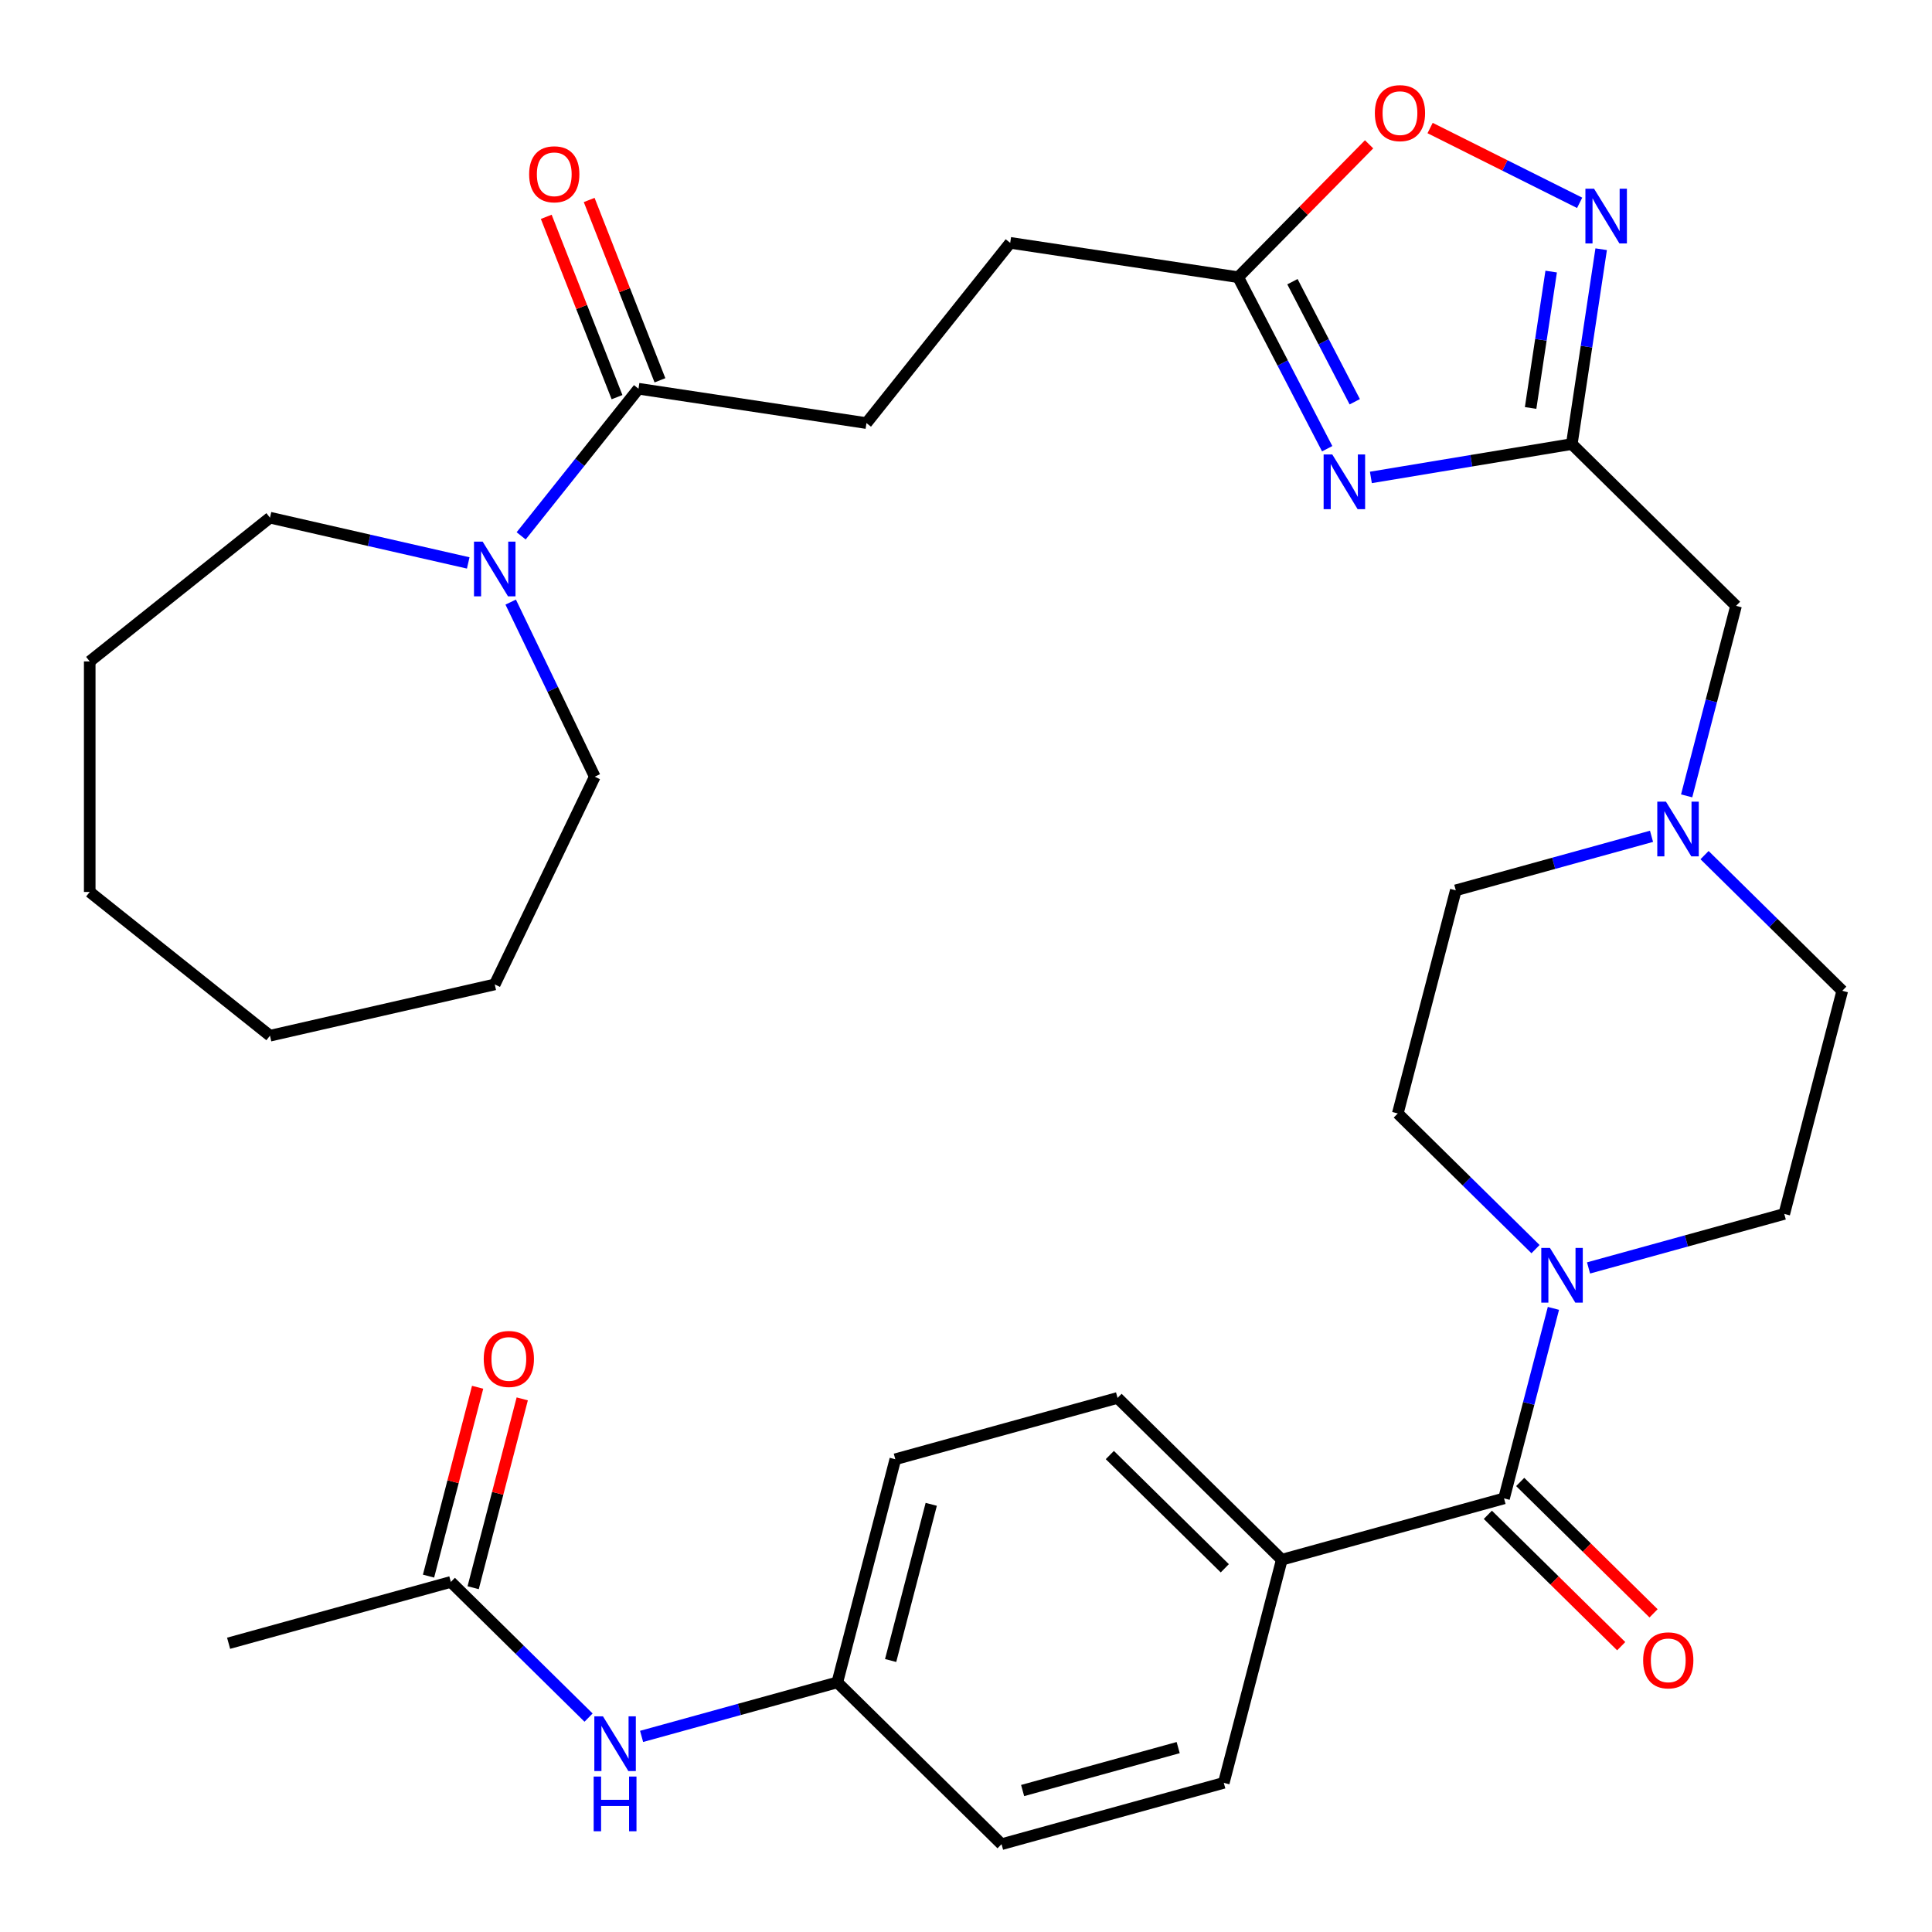 <?xml version='1.0' encoding='iso-8859-1'?>
<svg version='1.1' baseProfile='full'
              xmlns='http://www.w3.org/2000/svg'
                      xmlns:rdkit='http://www.rdkit.org/xml'
                      xmlns:xlink='http://www.w3.org/1999/xlink'
                  xml:space='preserve'
width='1000px' height='1000px' viewBox='0 0 1000 1000'>
<!-- END OF HEADER -->
<rect style='opacity:1.0;fill:#FFFFFF;stroke:none' width='1000' height='1000' x='0' y='0'> </rect>
<path class='bond-0' d='M 709.567,247.117 L 761.565,238.482' style='fill:none;fill-rule:evenodd;stroke:#0000FF;stroke-width:6px;stroke-linecap:butt;stroke-linejoin:miter;stroke-opacity:1' />
<path class='bond-0' d='M 761.565,238.482 L 813.562,229.848' style='fill:none;fill-rule:evenodd;stroke:#000000;stroke-width:6px;stroke-linecap:butt;stroke-linejoin:miter;stroke-opacity:1' />
<path class='bond-4' d='M 686.947,232.253 L 663.911,187.867' style='fill:none;fill-rule:evenodd;stroke:#0000FF;stroke-width:6px;stroke-linecap:butt;stroke-linejoin:miter;stroke-opacity:1' />
<path class='bond-4' d='M 663.911,187.867 L 640.875,143.48' style='fill:none;fill-rule:evenodd;stroke:#000000;stroke-width:6px;stroke-linecap:butt;stroke-linejoin:miter;stroke-opacity:1' />
<path class='bond-4' d='M 701.219,207.943 L 685.094,176.873' style='fill:none;fill-rule:evenodd;stroke:#0000FF;stroke-width:6px;stroke-linecap:butt;stroke-linejoin:miter;stroke-opacity:1' />
<path class='bond-4' d='M 685.094,176.873 L 668.969,145.802' style='fill:none;fill-rule:evenodd;stroke:#000000;stroke-width:6px;stroke-linecap:butt;stroke-linejoin:miter;stroke-opacity:1' />
<path class='bond-1' d='M 813.562,229.848 L 821.163,179.421' style='fill:none;fill-rule:evenodd;stroke:#000000;stroke-width:6px;stroke-linecap:butt;stroke-linejoin:miter;stroke-opacity:1' />
<path class='bond-1' d='M 821.163,179.421 L 828.763,128.994' style='fill:none;fill-rule:evenodd;stroke:#0000FF;stroke-width:6px;stroke-linecap:butt;stroke-linejoin:miter;stroke-opacity:1' />
<path class='bond-1' d='M 792.243,211.163 L 797.563,175.864' style='fill:none;fill-rule:evenodd;stroke:#000000;stroke-width:6px;stroke-linecap:butt;stroke-linejoin:miter;stroke-opacity:1' />
<path class='bond-1' d='M 797.563,175.864 L 802.884,140.565' style='fill:none;fill-rule:evenodd;stroke:#0000FF;stroke-width:6px;stroke-linecap:butt;stroke-linejoin:miter;stroke-opacity:1' />
<path class='bond-11' d='M 813.562,229.848 L 898.57,313.593' style='fill:none;fill-rule:evenodd;stroke:#000000;stroke-width:6px;stroke-linecap:butt;stroke-linejoin:miter;stroke-opacity:1' />
<path class='bond-34' d='M 817.624,104.987 L 778.922,85.63' style='fill:none;fill-rule:evenodd;stroke:#0000FF;stroke-width:6px;stroke-linecap:butt;stroke-linejoin:miter;stroke-opacity:1' />
<path class='bond-34' d='M 778.922,85.63 L 740.221,66.274' style='fill:none;fill-rule:evenodd;stroke:#FF0000;stroke-width:6px;stroke-linecap:butt;stroke-linejoin:miter;stroke-opacity:1' />
<path class='bond-2' d='M 778.482,775.561 L 791.265,726.387' style='fill:none;fill-rule:evenodd;stroke:#000000;stroke-width:6px;stroke-linecap:butt;stroke-linejoin:miter;stroke-opacity:1' />
<path class='bond-2' d='M 791.265,726.387 L 804.048,677.212' style='fill:none;fill-rule:evenodd;stroke:#0000FF;stroke-width:6px;stroke-linecap:butt;stroke-linejoin:miter;stroke-opacity:1' />
<path class='bond-9' d='M 778.482,775.561 L 663.453,807.307' style='fill:none;fill-rule:evenodd;stroke:#000000;stroke-width:6px;stroke-linecap:butt;stroke-linejoin:miter;stroke-opacity:1' />
<path class='bond-13' d='M 770.108,784.062 L 804.62,818.062' style='fill:none;fill-rule:evenodd;stroke:#000000;stroke-width:6px;stroke-linecap:butt;stroke-linejoin:miter;stroke-opacity:1' />
<path class='bond-13' d='M 804.62,818.062 L 839.133,852.062' style='fill:none;fill-rule:evenodd;stroke:#FF0000;stroke-width:6px;stroke-linecap:butt;stroke-linejoin:miter;stroke-opacity:1' />
<path class='bond-13' d='M 786.857,767.06 L 821.369,801.06' style='fill:none;fill-rule:evenodd;stroke:#000000;stroke-width:6px;stroke-linecap:butt;stroke-linejoin:miter;stroke-opacity:1' />
<path class='bond-13' d='M 821.369,801.06 L 855.882,835.06' style='fill:none;fill-rule:evenodd;stroke:#FF0000;stroke-width:6px;stroke-linecap:butt;stroke-linejoin:miter;stroke-opacity:1' />
<path class='bond-3' d='M 822.228,656.282 L 872.881,642.302' style='fill:none;fill-rule:evenodd;stroke:#0000FF;stroke-width:6px;stroke-linecap:butt;stroke-linejoin:miter;stroke-opacity:1' />
<path class='bond-3' d='M 872.881,642.302 L 923.534,628.323' style='fill:none;fill-rule:evenodd;stroke:#000000;stroke-width:6px;stroke-linecap:butt;stroke-linejoin:miter;stroke-opacity:1' />
<path class='bond-35' d='M 794.781,646.55 L 759.139,611.437' style='fill:none;fill-rule:evenodd;stroke:#0000FF;stroke-width:6px;stroke-linecap:butt;stroke-linejoin:miter;stroke-opacity:1' />
<path class='bond-35' d='M 759.139,611.437 L 723.496,576.323' style='fill:none;fill-rule:evenodd;stroke:#000000;stroke-width:6px;stroke-linecap:butt;stroke-linejoin:miter;stroke-opacity:1' />
<path class='bond-7' d='M 640.875,143.48 L 674.757,109.088' style='fill:none;fill-rule:evenodd;stroke:#000000;stroke-width:6px;stroke-linecap:butt;stroke-linejoin:miter;stroke-opacity:1' />
<path class='bond-7' d='M 674.757,109.088 L 708.638,74.697' style='fill:none;fill-rule:evenodd;stroke:#FF0000;stroke-width:6px;stroke-linecap:butt;stroke-linejoin:miter;stroke-opacity:1' />
<path class='bond-23' d='M 640.875,143.48 L 522.878,125.695' style='fill:none;fill-rule:evenodd;stroke:#000000;stroke-width:6px;stroke-linecap:butt;stroke-linejoin:miter;stroke-opacity:1' />
<path class='bond-5' d='M 269.75,277.359 L 300.115,239.282' style='fill:none;fill-rule:evenodd;stroke:#0000FF;stroke-width:6px;stroke-linecap:butt;stroke-linejoin:miter;stroke-opacity:1' />
<path class='bond-5' d='M 300.115,239.282 L 330.479,201.206' style='fill:none;fill-rule:evenodd;stroke:#000000;stroke-width:6px;stroke-linecap:butt;stroke-linejoin:miter;stroke-opacity:1' />
<path class='bond-27' d='M 264.334,311.645 L 286.094,356.83' style='fill:none;fill-rule:evenodd;stroke:#0000FF;stroke-width:6px;stroke-linecap:butt;stroke-linejoin:miter;stroke-opacity:1' />
<path class='bond-27' d='M 286.094,356.83 L 307.854,402.015' style='fill:none;fill-rule:evenodd;stroke:#000000;stroke-width:6px;stroke-linecap:butt;stroke-linejoin:miter;stroke-opacity:1' />
<path class='bond-28' d='M 242.355,291.37 L 191.047,279.659' style='fill:none;fill-rule:evenodd;stroke:#0000FF;stroke-width:6px;stroke-linecap:butt;stroke-linejoin:miter;stroke-opacity:1' />
<path class='bond-28' d='M 191.047,279.659 L 139.74,267.949' style='fill:none;fill-rule:evenodd;stroke:#000000;stroke-width:6px;stroke-linecap:butt;stroke-linejoin:miter;stroke-opacity:1' />
<path class='bond-6' d='M 330.479,201.206 L 448.477,218.991' style='fill:none;fill-rule:evenodd;stroke:#000000;stroke-width:6px;stroke-linecap:butt;stroke-linejoin:miter;stroke-opacity:1' />
<path class='bond-16' d='M 341.588,196.846 L 323.271,150.177' style='fill:none;fill-rule:evenodd;stroke:#000000;stroke-width:6px;stroke-linecap:butt;stroke-linejoin:miter;stroke-opacity:1' />
<path class='bond-16' d='M 323.271,150.177 L 304.955,103.508' style='fill:none;fill-rule:evenodd;stroke:#FF0000;stroke-width:6px;stroke-linecap:butt;stroke-linejoin:miter;stroke-opacity:1' />
<path class='bond-16' d='M 319.371,205.566 L 301.055,158.897' style='fill:none;fill-rule:evenodd;stroke:#000000;stroke-width:6px;stroke-linecap:butt;stroke-linejoin:miter;stroke-opacity:1' />
<path class='bond-16' d='M 301.055,158.897 L 282.739,112.227' style='fill:none;fill-rule:evenodd;stroke:#FF0000;stroke-width:6px;stroke-linecap:butt;stroke-linejoin:miter;stroke-opacity:1' />
<path class='bond-8' d='M 873.005,411.942 L 885.787,362.768' style='fill:none;fill-rule:evenodd;stroke:#0000FF;stroke-width:6px;stroke-linecap:butt;stroke-linejoin:miter;stroke-opacity:1' />
<path class='bond-8' d='M 885.787,362.768 L 898.57,313.593' style='fill:none;fill-rule:evenodd;stroke:#000000;stroke-width:6px;stroke-linecap:butt;stroke-linejoin:miter;stroke-opacity:1' />
<path class='bond-21' d='M 854.825,432.873 L 804.172,446.852' style='fill:none;fill-rule:evenodd;stroke:#0000FF;stroke-width:6px;stroke-linecap:butt;stroke-linejoin:miter;stroke-opacity:1' />
<path class='bond-21' d='M 804.172,446.852 L 753.518,460.832' style='fill:none;fill-rule:evenodd;stroke:#000000;stroke-width:6px;stroke-linecap:butt;stroke-linejoin:miter;stroke-opacity:1' />
<path class='bond-22' d='M 882.271,442.605 L 917.914,477.718' style='fill:none;fill-rule:evenodd;stroke:#0000FF;stroke-width:6px;stroke-linecap:butt;stroke-linejoin:miter;stroke-opacity:1' />
<path class='bond-22' d='M 917.914,477.718 L 953.556,512.831' style='fill:none;fill-rule:evenodd;stroke:#000000;stroke-width:6px;stroke-linecap:butt;stroke-linejoin:miter;stroke-opacity:1' />
<path class='bond-19' d='M 663.453,807.307 L 578.445,723.562' style='fill:none;fill-rule:evenodd;stroke:#000000;stroke-width:6px;stroke-linecap:butt;stroke-linejoin:miter;stroke-opacity:1' />
<path class='bond-19' d='M 633.952,811.747 L 574.447,753.125' style='fill:none;fill-rule:evenodd;stroke:#000000;stroke-width:6px;stroke-linecap:butt;stroke-linejoin:miter;stroke-opacity:1' />
<path class='bond-20' d='M 663.453,807.307 L 633.431,922.799' style='fill:none;fill-rule:evenodd;stroke:#000000;stroke-width:6px;stroke-linecap:butt;stroke-linejoin:miter;stroke-opacity:1' />
<path class='bond-10' d='M 233.355,818.8 L 268.997,853.913' style='fill:none;fill-rule:evenodd;stroke:#000000;stroke-width:6px;stroke-linecap:butt;stroke-linejoin:miter;stroke-opacity:1' />
<path class='bond-10' d='M 268.997,853.913 L 304.64,889.027' style='fill:none;fill-rule:evenodd;stroke:#0000FF;stroke-width:6px;stroke-linecap:butt;stroke-linejoin:miter;stroke-opacity:1' />
<path class='bond-18' d='M 244.904,821.802 L 257.609,772.928' style='fill:none;fill-rule:evenodd;stroke:#000000;stroke-width:6px;stroke-linecap:butt;stroke-linejoin:miter;stroke-opacity:1' />
<path class='bond-18' d='M 257.609,772.928 L 270.314,724.054' style='fill:none;fill-rule:evenodd;stroke:#FF0000;stroke-width:6px;stroke-linecap:butt;stroke-linejoin:miter;stroke-opacity:1' />
<path class='bond-18' d='M 221.806,815.798 L 234.511,766.924' style='fill:none;fill-rule:evenodd;stroke:#000000;stroke-width:6px;stroke-linecap:butt;stroke-linejoin:miter;stroke-opacity:1' />
<path class='bond-18' d='M 234.511,766.924 L 247.215,718.049' style='fill:none;fill-rule:evenodd;stroke:#FF0000;stroke-width:6px;stroke-linecap:butt;stroke-linejoin:miter;stroke-opacity:1' />
<path class='bond-29' d='M 233.355,818.8 L 118.325,850.547' style='fill:none;fill-rule:evenodd;stroke:#000000;stroke-width:6px;stroke-linecap:butt;stroke-linejoin:miter;stroke-opacity:1' />
<path class='bond-12' d='M 332.086,898.759 L 382.739,884.779' style='fill:none;fill-rule:evenodd;stroke:#0000FF;stroke-width:6px;stroke-linecap:butt;stroke-linejoin:miter;stroke-opacity:1' />
<path class='bond-12' d='M 382.739,884.779 L 433.393,870.8' style='fill:none;fill-rule:evenodd;stroke:#000000;stroke-width:6px;stroke-linecap:butt;stroke-linejoin:miter;stroke-opacity:1' />
<path class='bond-14' d='M 723.496,576.323 L 753.518,460.832' style='fill:none;fill-rule:evenodd;stroke:#000000;stroke-width:6px;stroke-linecap:butt;stroke-linejoin:miter;stroke-opacity:1' />
<path class='bond-15' d='M 923.534,628.323 L 953.556,512.831' style='fill:none;fill-rule:evenodd;stroke:#000000;stroke-width:6px;stroke-linecap:butt;stroke-linejoin:miter;stroke-opacity:1' />
<path class='bond-17' d='M 448.477,218.991 L 522.878,125.695' style='fill:none;fill-rule:evenodd;stroke:#000000;stroke-width:6px;stroke-linecap:butt;stroke-linejoin:miter;stroke-opacity:1' />
<path class='bond-26' d='M 578.445,723.562 L 463.415,755.308' style='fill:none;fill-rule:evenodd;stroke:#000000;stroke-width:6px;stroke-linecap:butt;stroke-linejoin:miter;stroke-opacity:1' />
<path class='bond-25' d='M 633.431,922.799 L 518.401,954.545' style='fill:none;fill-rule:evenodd;stroke:#000000;stroke-width:6px;stroke-linecap:butt;stroke-linejoin:miter;stroke-opacity:1' />
<path class='bond-25' d='M 609.827,904.555 L 529.306,926.778' style='fill:none;fill-rule:evenodd;stroke:#000000;stroke-width:6px;stroke-linecap:butt;stroke-linejoin:miter;stroke-opacity:1' />
<path class='bond-24' d='M 433.393,870.8 L 518.401,954.545' style='fill:none;fill-rule:evenodd;stroke:#000000;stroke-width:6px;stroke-linecap:butt;stroke-linejoin:miter;stroke-opacity:1' />
<path class='bond-37' d='M 433.393,870.8 L 463.415,755.308' style='fill:none;fill-rule:evenodd;stroke:#000000;stroke-width:6px;stroke-linecap:butt;stroke-linejoin:miter;stroke-opacity:1' />
<path class='bond-37' d='M 460.994,859.48 L 482.01,778.636' style='fill:none;fill-rule:evenodd;stroke:#000000;stroke-width:6px;stroke-linecap:butt;stroke-linejoin:miter;stroke-opacity:1' />
<path class='bond-31' d='M 307.854,402.015 L 256.078,509.528' style='fill:none;fill-rule:evenodd;stroke:#000000;stroke-width:6px;stroke-linecap:butt;stroke-linejoin:miter;stroke-opacity:1' />
<path class='bond-30' d='M 139.74,267.949 L 46.444,342.35' style='fill:none;fill-rule:evenodd;stroke:#000000;stroke-width:6px;stroke-linecap:butt;stroke-linejoin:miter;stroke-opacity:1' />
<path class='bond-33' d='M 46.444,342.35 L 46.444,461.68' style='fill:none;fill-rule:evenodd;stroke:#000000;stroke-width:6px;stroke-linecap:butt;stroke-linejoin:miter;stroke-opacity:1' />
<path class='bond-32' d='M 256.078,509.528 L 139.74,536.081' style='fill:none;fill-rule:evenodd;stroke:#000000;stroke-width:6px;stroke-linecap:butt;stroke-linejoin:miter;stroke-opacity:1' />
<path class='bond-36' d='M 139.74,536.081 L 46.444,461.68' style='fill:none;fill-rule:evenodd;stroke:#000000;stroke-width:6px;stroke-linecap:butt;stroke-linejoin:miter;stroke-opacity:1' />
<path  class='atom-0' d='M 689.584 235.236
L 698.864 250.236
Q 699.784 251.716, 701.264 254.396
Q 702.744 257.076, 702.824 257.236
L 702.824 235.236
L 706.584 235.236
L 706.584 263.556
L 702.704 263.556
L 692.744 247.156
Q 691.584 245.236, 690.344 243.036
Q 689.144 240.836, 688.784 240.156
L 688.784 263.556
L 685.104 263.556
L 685.104 235.236
L 689.584 235.236
' fill='#0000FF'/>
<path  class='atom-2' d='M 825.087 97.69
L 834.367 112.69
Q 835.287 114.17, 836.767 116.85
Q 838.247 119.53, 838.327 119.69
L 838.327 97.69
L 842.087 97.69
L 842.087 126.01
L 838.207 126.01
L 828.247 109.61
Q 827.087 107.69, 825.847 105.49
Q 824.647 103.29, 824.287 102.61
L 824.287 126.01
L 820.607 126.01
L 820.607 97.69
L 825.087 97.69
' fill='#0000FF'/>
<path  class='atom-4' d='M 802.244 645.909
L 811.524 660.909
Q 812.444 662.389, 813.924 665.069
Q 815.404 667.749, 815.484 667.909
L 815.484 645.909
L 819.244 645.909
L 819.244 674.229
L 815.364 674.229
L 805.404 657.829
Q 804.244 655.909, 803.004 653.709
Q 801.804 651.509, 801.444 650.829
L 801.444 674.229
L 797.764 674.229
L 797.764 645.909
L 802.244 645.909
' fill='#0000FF'/>
<path  class='atom-6' d='M 249.818 280.342
L 259.098 295.342
Q 260.018 296.822, 261.498 299.502
Q 262.978 302.182, 263.058 302.342
L 263.058 280.342
L 266.818 280.342
L 266.818 308.662
L 262.938 308.662
L 252.978 292.262
Q 251.818 290.342, 250.578 288.142
Q 249.378 285.942, 249.018 285.262
L 249.018 308.662
L 245.338 308.662
L 245.338 280.342
L 249.818 280.342
' fill='#0000FF'/>
<path  class='atom-8' d='M 711.621 58.552
Q 711.621 51.752, 714.981 47.952
Q 718.341 44.152, 724.621 44.152
Q 730.901 44.152, 734.261 47.952
Q 737.621 51.752, 737.621 58.552
Q 737.621 65.432, 734.221 69.352
Q 730.821 73.232, 724.621 73.232
Q 718.381 73.232, 714.981 69.352
Q 711.621 65.472, 711.621 58.552
M 724.621 70.032
Q 728.941 70.032, 731.261 67.152
Q 733.621 64.232, 733.621 58.552
Q 733.621 52.992, 731.261 50.192
Q 728.941 47.352, 724.621 47.352
Q 720.301 47.352, 717.941 50.152
Q 715.621 52.952, 715.621 58.552
Q 715.621 64.272, 717.941 67.152
Q 720.301 70.032, 724.621 70.032
' fill='#FF0000'/>
<path  class='atom-9' d='M 862.288 414.925
L 871.568 429.925
Q 872.488 431.405, 873.968 434.085
Q 875.448 436.765, 875.528 436.925
L 875.528 414.925
L 879.288 414.925
L 879.288 443.245
L 875.408 443.245
L 865.448 426.845
Q 864.288 424.925, 863.048 422.725
Q 861.848 420.525, 861.488 419.845
L 861.488 443.245
L 857.808 443.245
L 857.808 414.925
L 862.288 414.925
' fill='#0000FF'/>
<path  class='atom-13' d='M 312.103 888.386
L 321.383 903.386
Q 322.303 904.866, 323.783 907.546
Q 325.263 910.226, 325.343 910.386
L 325.343 888.386
L 329.103 888.386
L 329.103 916.706
L 325.223 916.706
L 315.263 900.306
Q 314.103 898.386, 312.863 896.186
Q 311.663 893.986, 311.303 893.306
L 311.303 916.706
L 307.623 916.706
L 307.623 888.386
L 312.103 888.386
' fill='#0000FF'/>
<path  class='atom-13' d='M 307.283 919.538
L 311.123 919.538
L 311.123 931.578
L 325.603 931.578
L 325.603 919.538
L 329.443 919.538
L 329.443 947.858
L 325.603 947.858
L 325.603 934.778
L 311.123 934.778
L 311.123 947.858
L 307.283 947.858
L 307.283 919.538
' fill='#0000FF'/>
<path  class='atom-14' d='M 850.49 859.387
Q 850.49 852.587, 853.85 848.787
Q 857.21 844.987, 863.49 844.987
Q 869.77 844.987, 873.13 848.787
Q 876.49 852.587, 876.49 859.387
Q 876.49 866.267, 873.09 870.187
Q 869.69 874.067, 863.49 874.067
Q 857.25 874.067, 853.85 870.187
Q 850.49 866.307, 850.49 859.387
M 863.49 870.867
Q 867.81 870.867, 870.13 867.987
Q 872.49 865.067, 872.49 859.387
Q 872.49 853.827, 870.13 851.027
Q 867.81 848.187, 863.49 848.187
Q 859.17 848.187, 856.81 850.987
Q 854.49 853.787, 854.49 859.387
Q 854.49 865.107, 856.81 867.987
Q 859.17 870.867, 863.49 870.867
' fill='#FF0000'/>
<path  class='atom-17' d='M 273.883 90.205
Q 273.883 83.405, 277.243 79.605
Q 280.603 75.805, 286.883 75.805
Q 293.163 75.805, 296.523 79.605
Q 299.883 83.405, 299.883 90.205
Q 299.883 97.085, 296.483 101.005
Q 293.083 104.885, 286.883 104.885
Q 280.643 104.885, 277.243 101.005
Q 273.883 97.125, 273.883 90.205
M 286.883 101.685
Q 291.203 101.685, 293.523 98.805
Q 295.883 95.885, 295.883 90.205
Q 295.883 84.645, 293.523 81.845
Q 291.203 79.005, 286.883 79.005
Q 282.563 79.005, 280.203 81.805
Q 277.883 84.605, 277.883 90.205
Q 277.883 95.925, 280.203 98.805
Q 282.563 101.685, 286.883 101.685
' fill='#FF0000'/>
<path  class='atom-19' d='M 250.377 703.388
Q 250.377 696.588, 253.737 692.788
Q 257.097 688.988, 263.377 688.988
Q 269.657 688.988, 273.017 692.788
Q 276.377 696.588, 276.377 703.388
Q 276.377 710.268, 272.977 714.188
Q 269.577 718.068, 263.377 718.068
Q 257.137 718.068, 253.737 714.188
Q 250.377 710.308, 250.377 703.388
M 263.377 714.868
Q 267.697 714.868, 270.017 711.988
Q 272.377 709.068, 272.377 703.388
Q 272.377 697.828, 270.017 695.028
Q 267.697 692.188, 263.377 692.188
Q 259.057 692.188, 256.697 694.988
Q 254.377 697.788, 254.377 703.388
Q 254.377 709.108, 256.697 711.988
Q 259.057 714.868, 263.377 714.868
' fill='#FF0000'/>
</svg>
